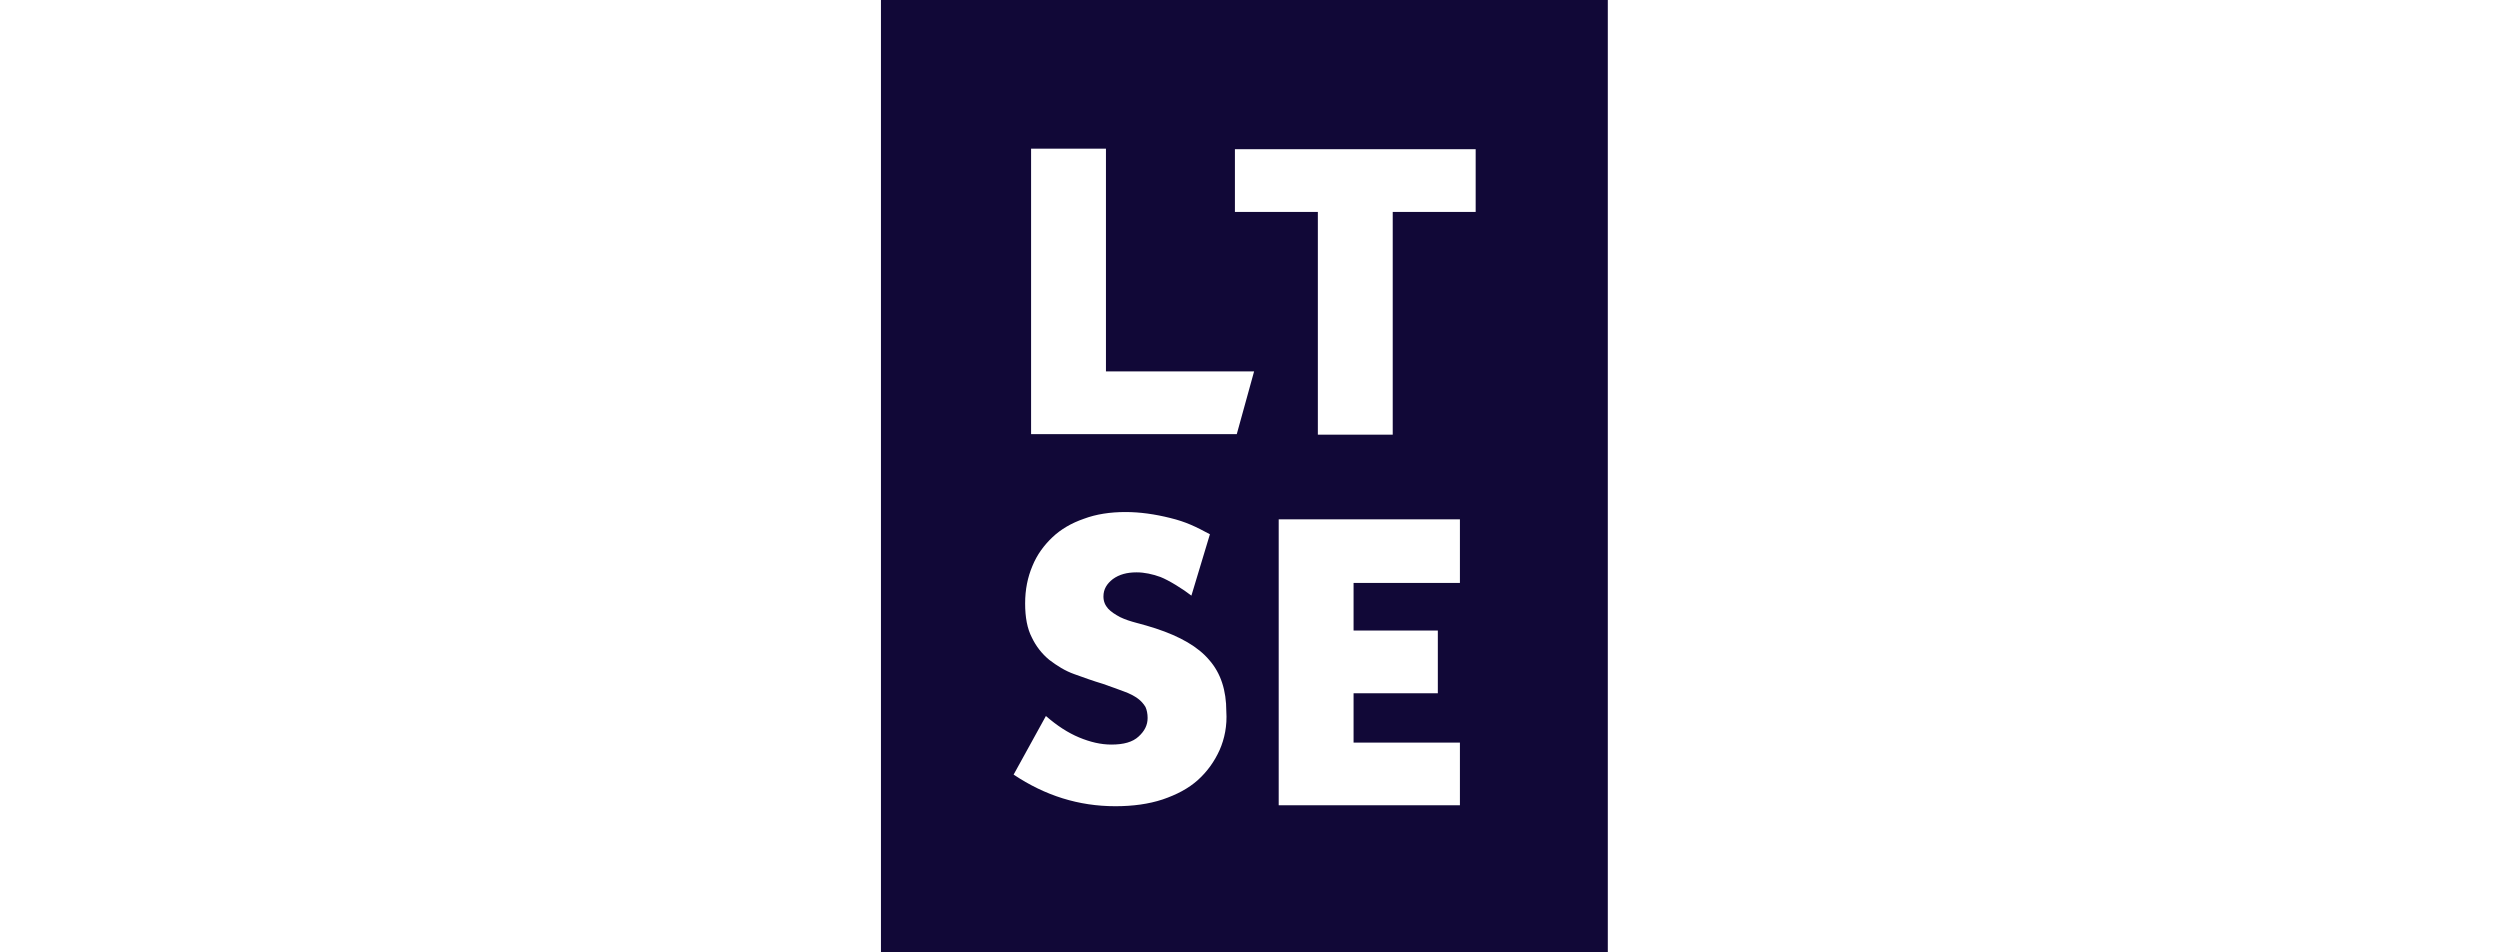 <?xml version="1.0" encoding="utf-8"?><svg width="210" height="80" viewBox="0 0 210 80" fill="none" xmlns="http://www.w3.org/2000/svg">
<path fill-rule="evenodd" clip-rule="evenodd" d="M123.956 17.8H116.989V36.511H110.7V17.8H103.733V12.533H123.956V17.8ZM122.633 48.967H113.7V52.967H120.778V58.233H113.7V62.378H122.633V67.644H107.411V43.622H122.633V48.967ZM102.444 63.011C102.011 63.967 101.411 64.811 100.622 65.522C99.833 66.233 98.833 66.756 97.656 67.156C96.478 67.544 95.156 67.722 93.689 67.722C90.611 67.722 87.789 66.833 85.144 65.067L87.856 60.144C88.789 60.956 89.711 61.556 90.644 61.944C91.578 62.333 92.467 62.544 93.356 62.544C94.389 62.544 95.144 62.333 95.644 61.867C96.144 61.411 96.4 60.911 96.4 60.311C96.4 59.956 96.333 59.633 96.222 59.389C96.058 59.111 95.838 58.869 95.578 58.678C95.289 58.467 94.9 58.256 94.4 58.078C93.933 57.9 93.333 57.689 92.644 57.444C91.822 57.2 91.033 56.911 90.256 56.633C89.467 56.356 88.789 55.922 88.144 55.433C87.523 54.923 87.022 54.282 86.678 53.556C86.289 52.811 86.111 51.856 86.111 50.689C86.111 49.522 86.322 48.489 86.722 47.544C87.111 46.589 87.689 45.811 88.4 45.133C89.111 44.456 90.011 43.933 91.044 43.578C92.078 43.189 93.256 43.011 94.544 43.011C95.756 43.011 97.011 43.189 98.3 43.511C99.622 43.833 100.456 44.244 101.633 44.878L100.078 50.033C99.4 49.5 98.189 48.744 97.478 48.467C96.8 48.222 96.122 48.078 95.478 48.078C94.656 48.078 94.011 48.256 93.478 48.644C92.978 49.033 92.689 49.489 92.689 50.1C92.689 50.522 92.833 50.844 93.078 51.122C93.333 51.4 93.689 51.622 94.078 51.833C94.511 52.044 94.967 52.189 95.511 52.333C96.044 52.478 96.544 52.611 97.078 52.789C99.144 53.467 100.656 54.344 101.578 55.444C102.544 56.544 103.011 57.989 103.011 59.756C103.089 60.956 102.867 62.056 102.444 63.011ZM92.9 12.489V31.2H105.344L103.889 36.467H86.611V12.489H92.9ZM74 80H135.056V0H74V80Z" fill="#110837"/>
</svg>
